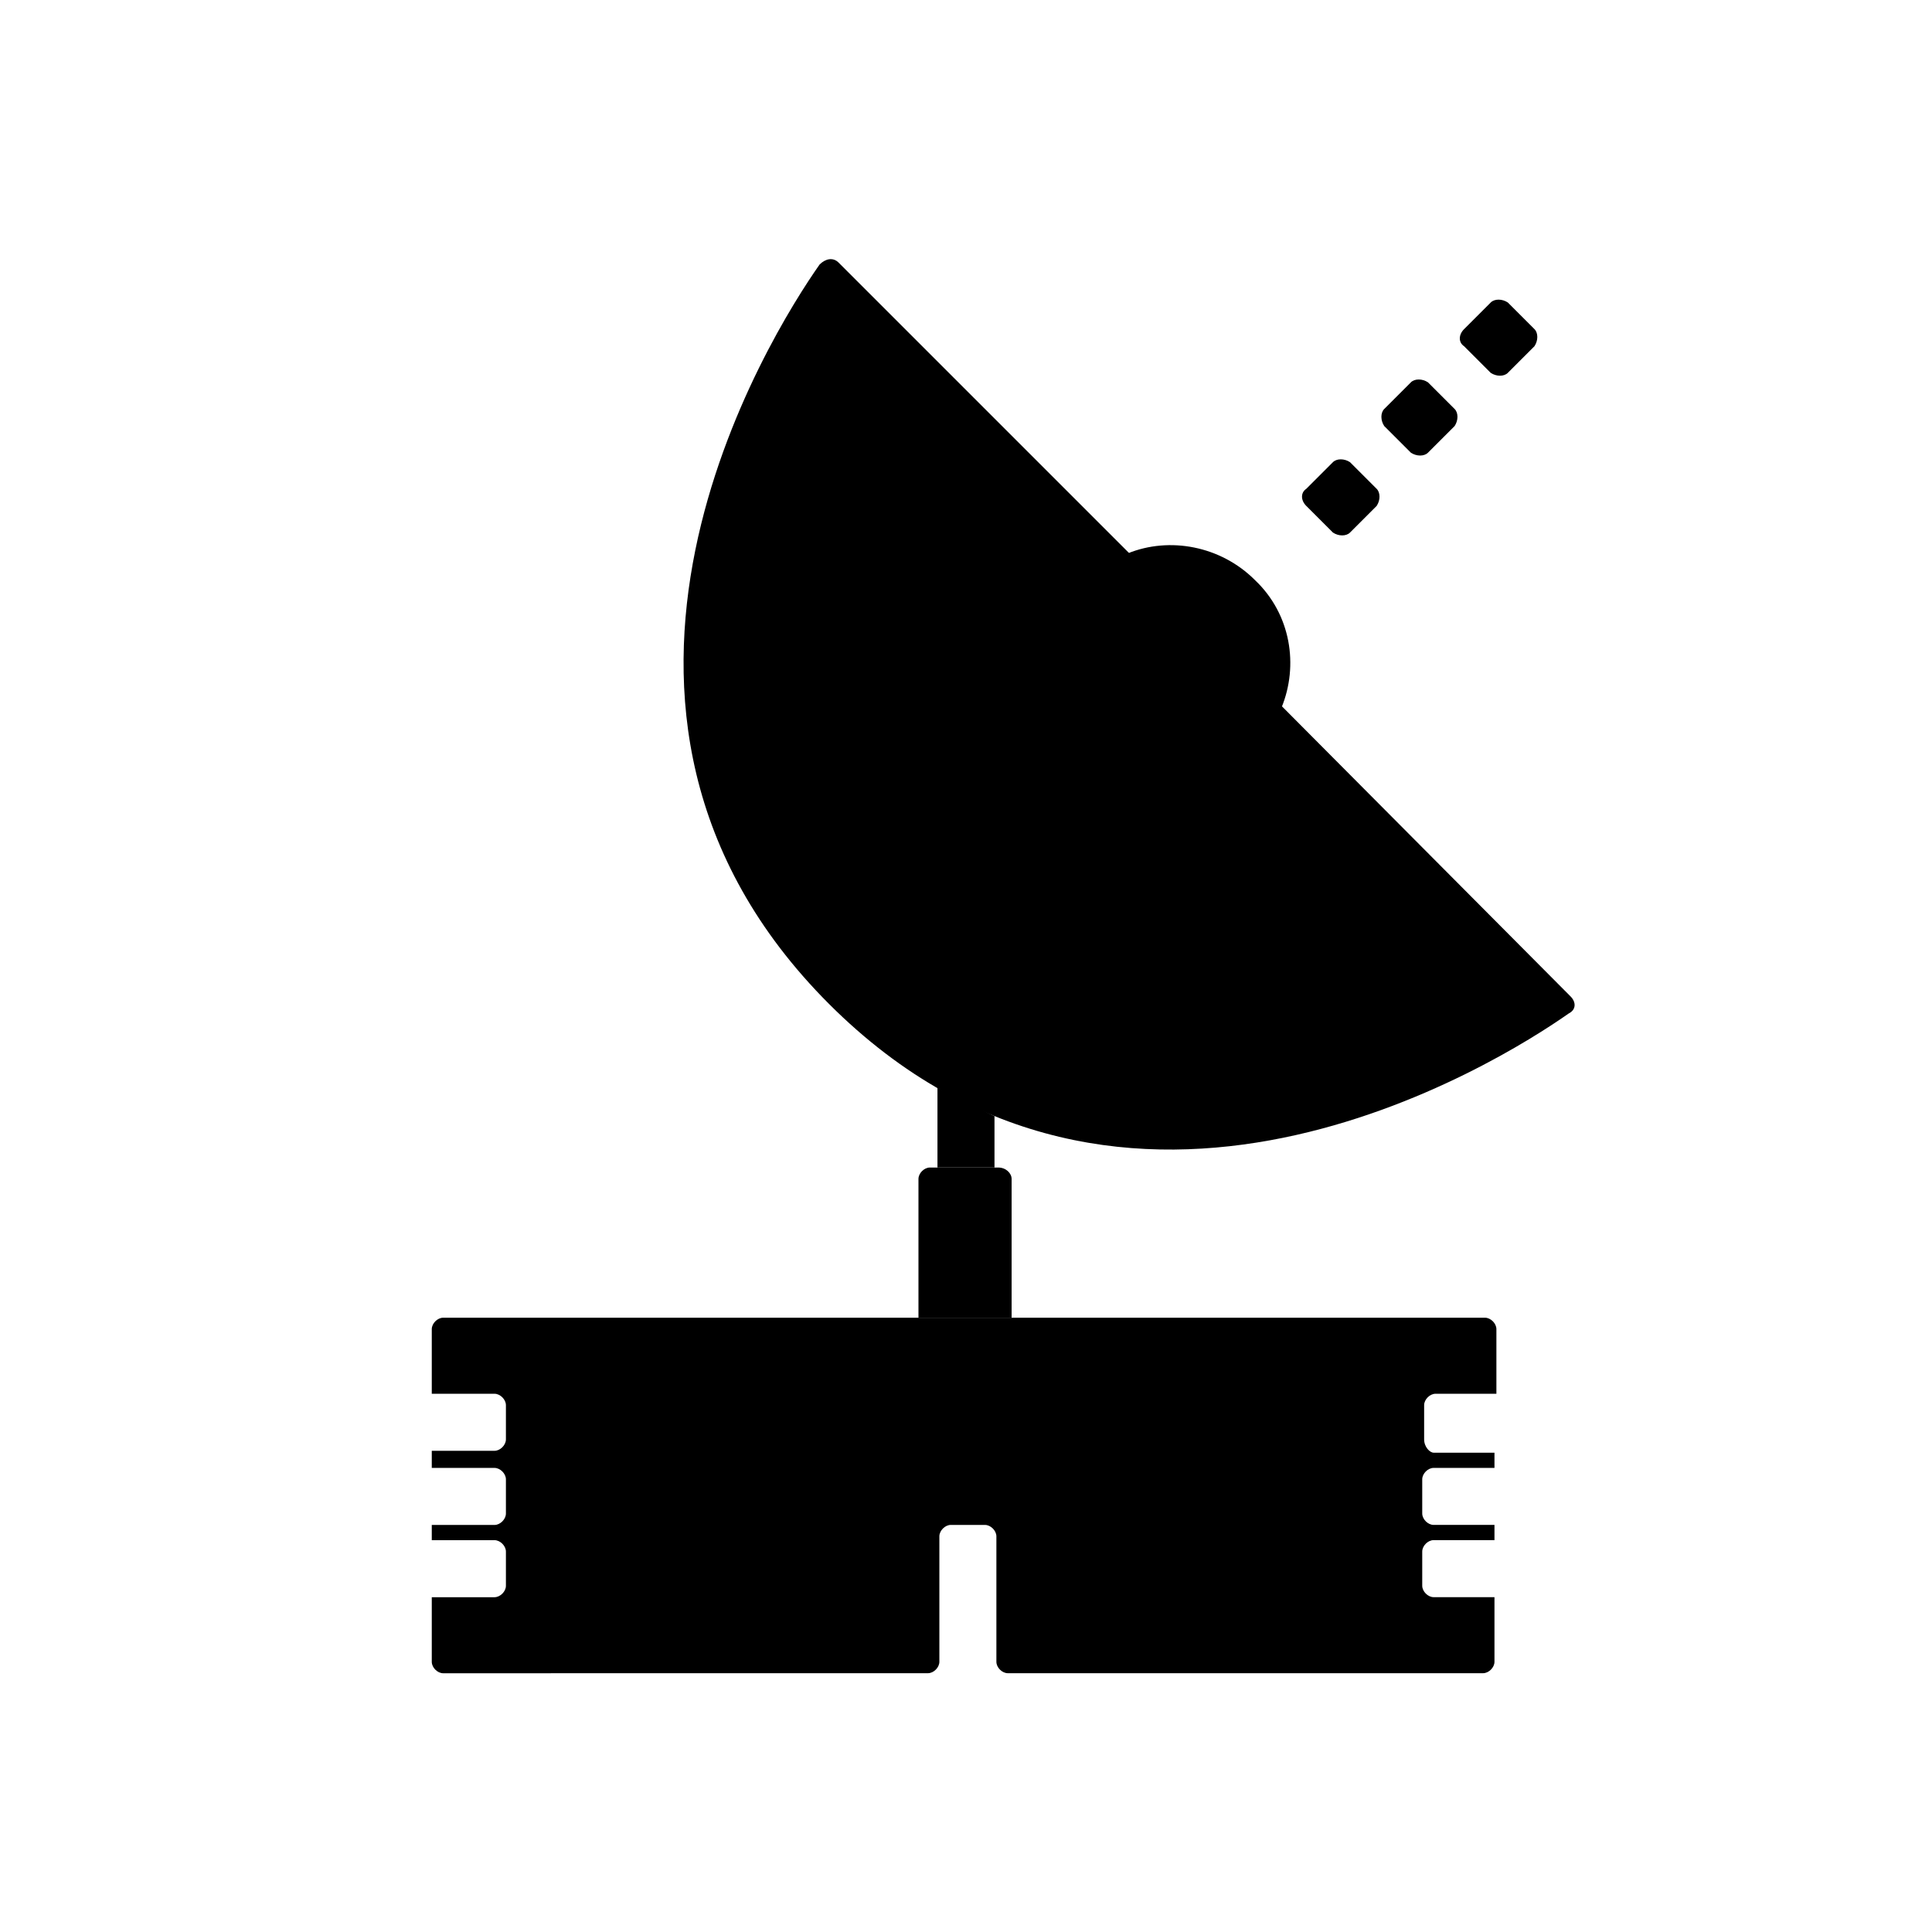 <?xml version="1.0" encoding="UTF-8"?>
<!-- Uploaded to: SVG Repo, www.svgrepo.com, Generator: SVG Repo Mixer Tools -->
<svg fill="#000000" width="800px" height="800px" version="1.1" viewBox="144 144 512 512" xmlns="http://www.w3.org/2000/svg">
 <g>
  <path d="m412.09 456.43v36.777h-24.688v-36.777c0-1.512 1.512-3.023 3.023-3.023h18.137c2.016 0 3.527 1.512 3.527 3.023z"/>
  <path d="m407.55 439.8v13.602h-15.113v-21.16"/>
  <path d="m524.44 513.36h16.121v-17.129c0-1.512-1.512-3.023-3.023-3.023h-276.09c-1.512 0-3.023 1.512-3.023 3.023v17.129h16.625c1.512 0 3.023 1.512 3.023 3.023v9.07c0 1.512-1.512 3.023-3.023 3.023h-16.625v4.535h16.625c1.512 0 3.023 1.512 3.023 3.023v9.07c0 1.512-1.512 3.023-3.023 3.023h-16.625v4.031h16.625c1.512 0 3.023 1.512 3.023 3.023v9.07c0 1.512-1.512 3.023-3.023 3.023h-16.625v17.129c0 1.512 1.512 3.023 3.023 3.023l128.47-0.012c1.512 0 3.023-1.512 3.023-3.023v-33.25c0-1.512 1.512-3.023 3.023-3.023h9.066c1.512 0 3.023 1.512 3.023 3.023v33.25c0 1.512 1.512 3.023 3.023 3.023h125.95c1.512 0 3.023-1.512 3.023-3.023v-17.129h-16.121c-1.512 0-3.023-1.512-3.023-3.023v-9.07c0-1.512 1.512-3.023 3.023-3.023h16.121v-4.031h-16.121c-1.512 0-3.023-1.512-3.023-3.023v-9.062c0-1.512 1.512-3.023 3.023-3.023h16.121v-4.031h-16.121c-1.008 0-2.519-1.512-2.519-3.527v-9.07c0-1.508 1.512-3.019 3.023-3.019z"/>
  <path d="m483.63 331.48c4.535-11.082 2.519-24.688-7.055-33.754-9.07-9.07-22.672-11.586-33.754-7.055"/>
  <path d="m560.21 408.06-96.734-97.234-97.234-97.234c-1.512-1.512-3.527-1.008-5.039 0.504-13.098 18.641-75.57 117.89 2.519 195.98 78.09 78.09 177.34 15.617 195.98 2.519 2.019-1.008 2.019-3.023 0.508-4.535z"/>
  <path d="m532 231.22 7.055-7.055c1.008-1.008 3.023-1.008 4.535 0l7.055 7.055c1.008 1.008 1.008 3.023 0 4.535l-7.055 7.055c-1.008 1.008-3.023 1.008-4.535 0l-7.055-7.055c-1.512-1.008-1.512-3.023 0-4.535z"/>
  <path d="m510.84 252.38 7.055-7.055c1.008-1.008 3.023-1.008 4.535 0l7.055 7.055c1.008 1.008 1.008 3.023 0 4.535l-7.055 7.051c-1.008 1.008-3.023 1.008-4.535 0l-7.055-7.051c-1.008-1.512-1.008-3.527 0-4.535z"/>
  <path d="m490.18 273.54 7.055-7.055c1.008-1.008 3.023-1.008 4.535 0l7.055 7.055c1.008 1.008 1.008 3.023 0 4.535l-7.055 7.055c-1.008 1.008-3.023 1.008-4.535 0l-7.055-7.055c-1.512-1.512-1.512-3.527 0-4.535z"/>
 </g>
</svg>